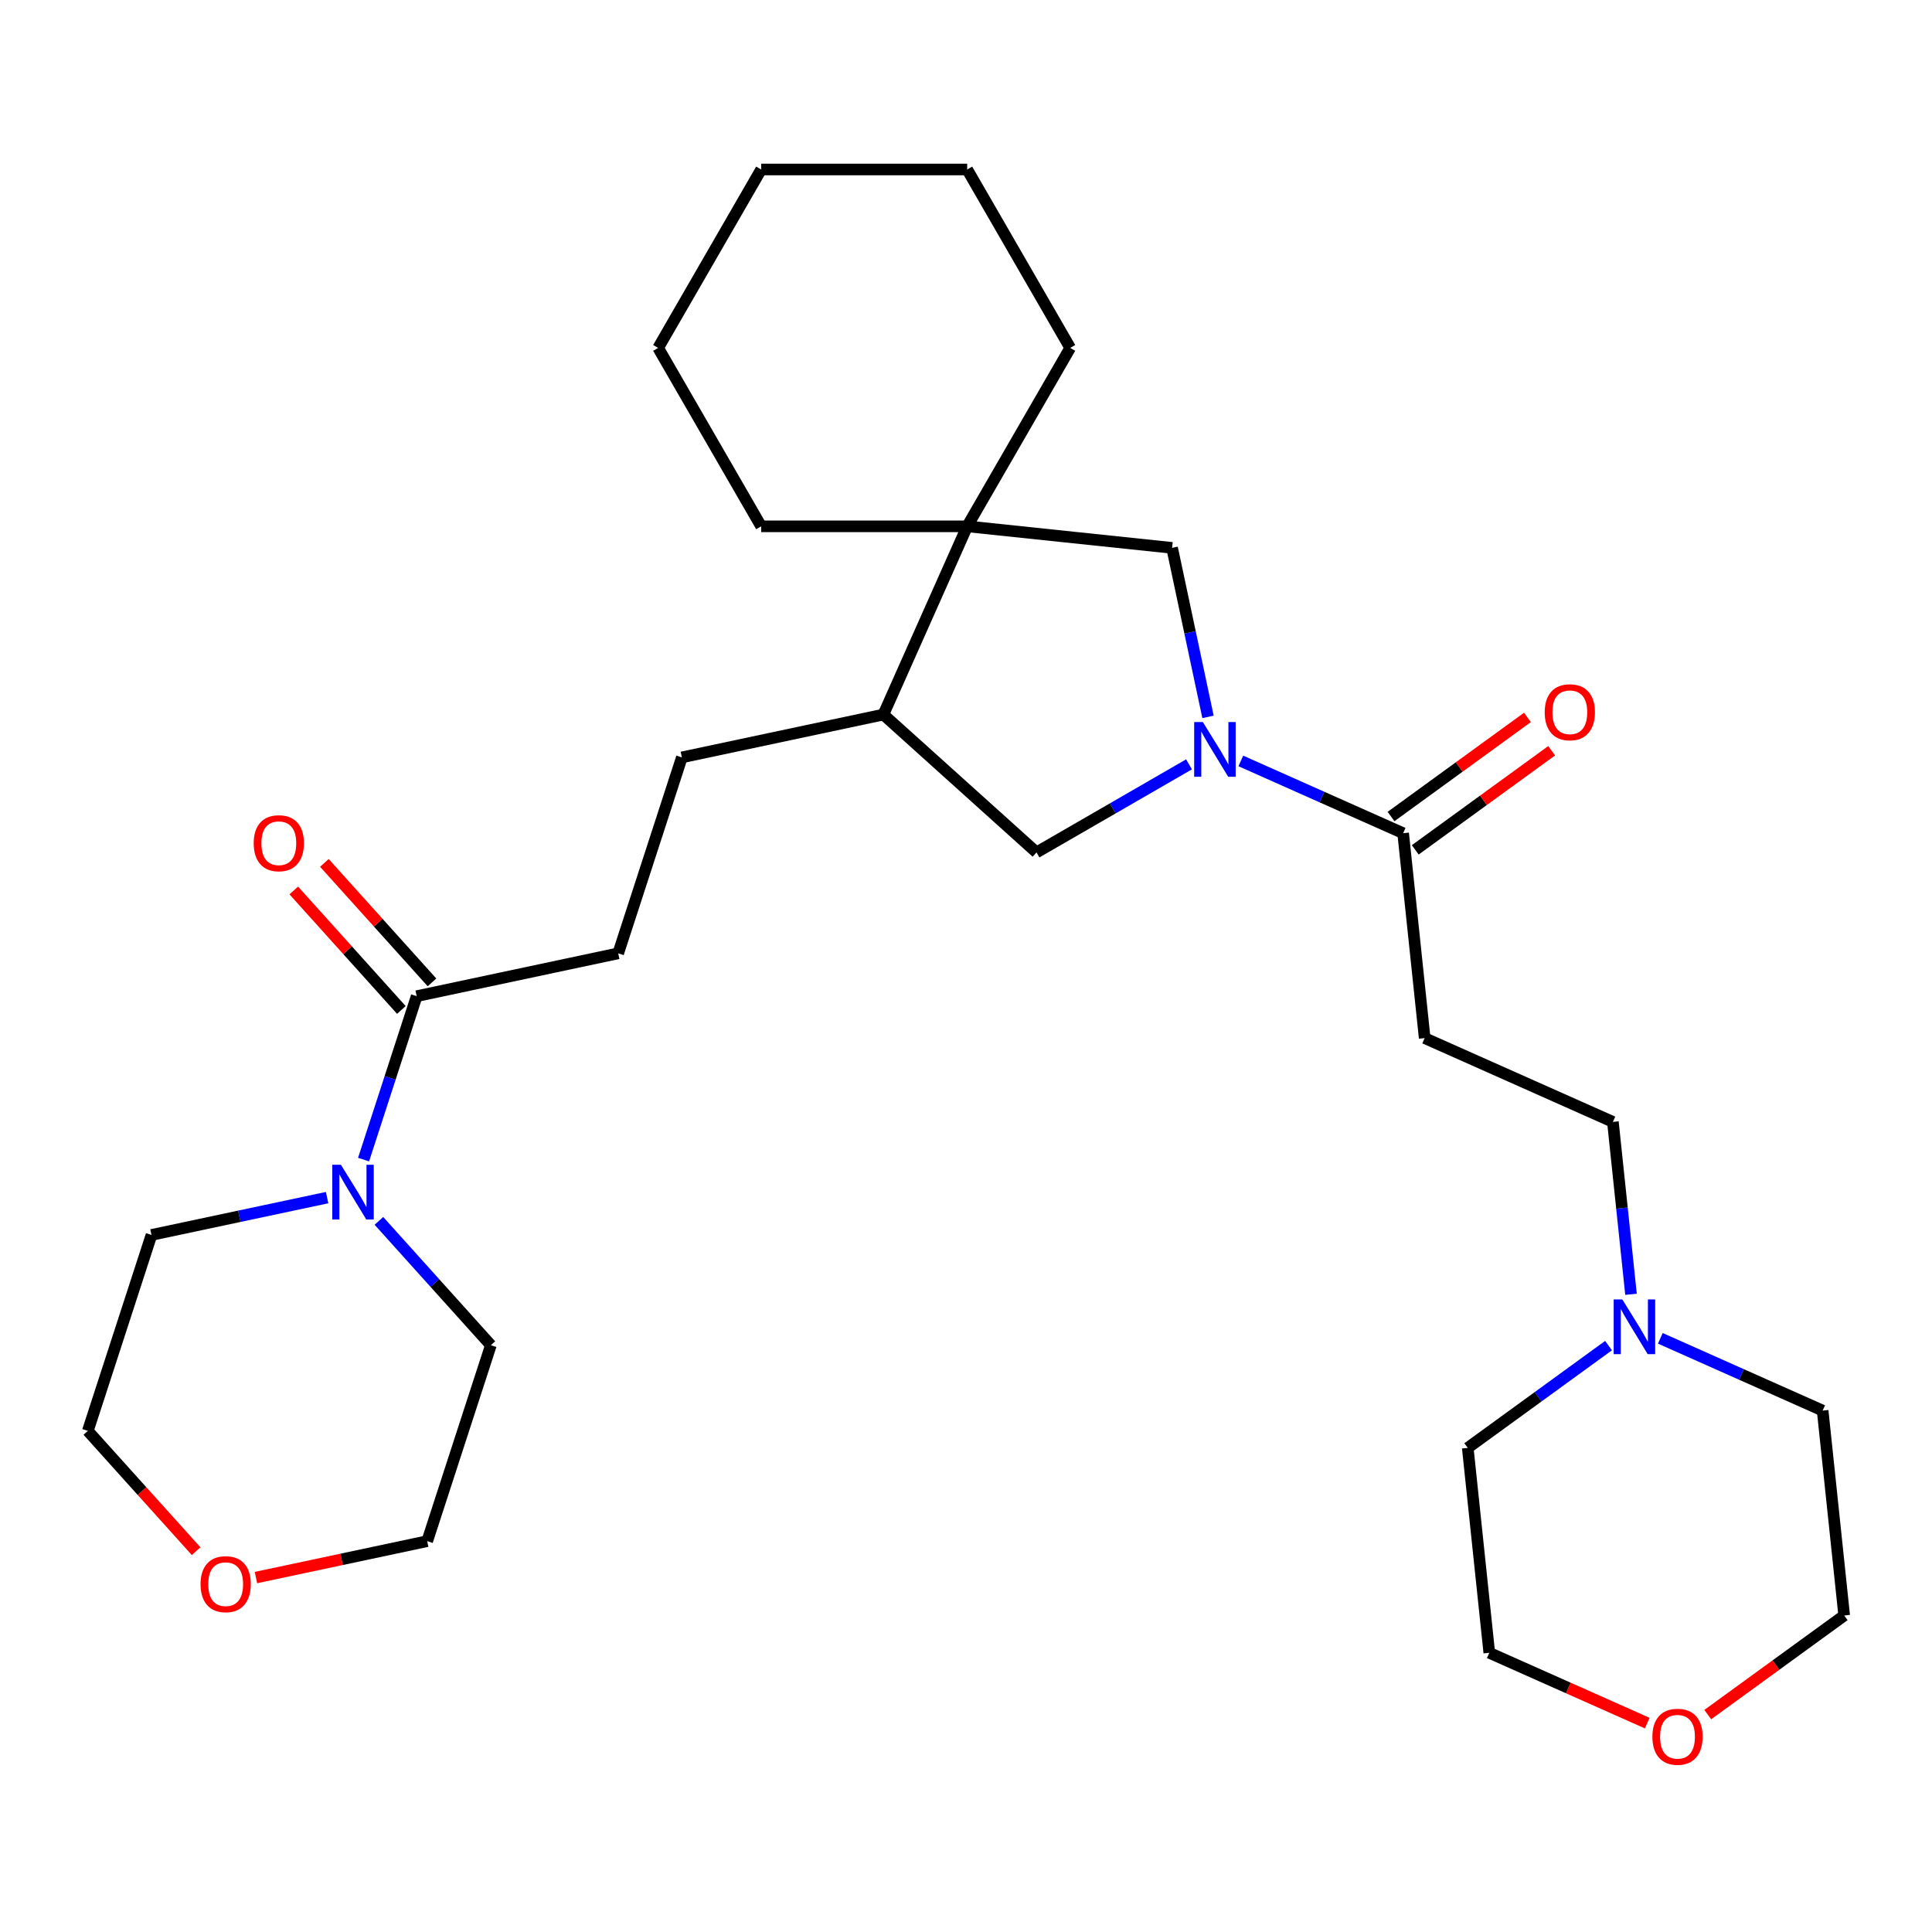 <?xml version='1.0' encoding='iso-8859-1'?>
<svg version='1.1' baseProfile='full'
              xmlns='http://www.w3.org/2000/svg'
                      xmlns:rdkit='http://www.rdkit.org/xml'
                      xmlns:xlink='http://www.w3.org/1999/xlink'
                  xml:space='preserve'
width='1000px' height='1000px' viewBox='0 0 1000 1000'>
<!-- END OF HEADER -->
<rect style='opacity:1.0;fill:#FFFFFF;stroke:none' width='1000' height='1000' x='0' y='0'> </rect>
<path class='bond-0' d='M 642.25,393.855 L 684.257,412.558' style='fill:none;fill-rule:evenodd;stroke:#0000FF;stroke-width:6px;stroke-linecap:butt;stroke-linejoin:miter;stroke-opacity:1' />
<path class='bond-0' d='M 684.257,412.558 L 726.264,431.261' style='fill:none;fill-rule:evenodd;stroke:#000000;stroke-width:6px;stroke-linecap:butt;stroke-linejoin:miter;stroke-opacity:1' />
<path class='bond-4' d='M 625.268,371.06 L 615.97,327.319' style='fill:none;fill-rule:evenodd;stroke:#0000FF;stroke-width:6px;stroke-linecap:butt;stroke-linejoin:miter;stroke-opacity:1' />
<path class='bond-4' d='M 615.97,327.319 L 606.673,283.577' style='fill:none;fill-rule:evenodd;stroke:#000000;stroke-width:6px;stroke-linecap:butt;stroke-linejoin:miter;stroke-opacity:1' />
<path class='bond-5' d='M 615.438,395.626 L 575.965,418.416' style='fill:none;fill-rule:evenodd;stroke:#0000FF;stroke-width:6px;stroke-linecap:butt;stroke-linejoin:miter;stroke-opacity:1' />
<path class='bond-5' d='M 575.965,418.416 L 536.492,441.206' style='fill:none;fill-rule:evenodd;stroke:#000000;stroke-width:6px;stroke-linecap:butt;stroke-linejoin:miter;stroke-opacity:1' />
<path class='bond-6' d='M 726.264,431.261 L 737.411,537.316' style='fill:none;fill-rule:evenodd;stroke:#000000;stroke-width:6px;stroke-linecap:butt;stroke-linejoin:miter;stroke-opacity:1' />
<path class='bond-10' d='M 732.533,439.888 L 767.836,414.238' style='fill:none;fill-rule:evenodd;stroke:#000000;stroke-width:6px;stroke-linecap:butt;stroke-linejoin:miter;stroke-opacity:1' />
<path class='bond-10' d='M 767.836,414.238 L 803.14,388.589' style='fill:none;fill-rule:evenodd;stroke:#FF0000;stroke-width:6px;stroke-linecap:butt;stroke-linejoin:miter;stroke-opacity:1' />
<path class='bond-10' d='M 719.996,422.633 L 755.3,396.984' style='fill:none;fill-rule:evenodd;stroke:#000000;stroke-width:6px;stroke-linecap:butt;stroke-linejoin:miter;stroke-opacity:1' />
<path class='bond-10' d='M 755.3,396.984 L 790.604,371.334' style='fill:none;fill-rule:evenodd;stroke:#FF0000;stroke-width:6px;stroke-linecap:butt;stroke-linejoin:miter;stroke-opacity:1' />
<path class='bond-1' d='M 500.617,272.43 L 606.673,283.577' style='fill:none;fill-rule:evenodd;stroke:#000000;stroke-width:6px;stroke-linecap:butt;stroke-linejoin:miter;stroke-opacity:1' />
<path class='bond-18' d='M 500.617,272.43 L 553.937,180.078' style='fill:none;fill-rule:evenodd;stroke:#000000;stroke-width:6px;stroke-linecap:butt;stroke-linejoin:miter;stroke-opacity:1' />
<path class='bond-19' d='M 500.617,272.43 L 393.978,272.43' style='fill:none;fill-rule:evenodd;stroke:#000000;stroke-width:6px;stroke-linecap:butt;stroke-linejoin:miter;stroke-opacity:1' />
<path class='bond-29' d='M 500.617,272.43 L 457.243,369.85' style='fill:none;fill-rule:evenodd;stroke:#000000;stroke-width:6px;stroke-linecap:butt;stroke-linejoin:miter;stroke-opacity:1' />
<path class='bond-2' d='M 188.184,600.208 L 201.928,557.911' style='fill:none;fill-rule:evenodd;stroke:#0000FF;stroke-width:6px;stroke-linecap:butt;stroke-linejoin:miter;stroke-opacity:1' />
<path class='bond-2' d='M 201.928,557.911 L 215.671,515.614' style='fill:none;fill-rule:evenodd;stroke:#000000;stroke-width:6px;stroke-linecap:butt;stroke-linejoin:miter;stroke-opacity:1' />
<path class='bond-16' d='M 196.123,631.923 L 225.098,664.103' style='fill:none;fill-rule:evenodd;stroke:#0000FF;stroke-width:6px;stroke-linecap:butt;stroke-linejoin:miter;stroke-opacity:1' />
<path class='bond-16' d='M 225.098,664.103 L 254.073,696.283' style='fill:none;fill-rule:evenodd;stroke:#000000;stroke-width:6px;stroke-linecap:butt;stroke-linejoin:miter;stroke-opacity:1' />
<path class='bond-17' d='M 169.311,619.884 L 123.86,629.545' style='fill:none;fill-rule:evenodd;stroke:#0000FF;stroke-width:6px;stroke-linecap:butt;stroke-linejoin:miter;stroke-opacity:1' />
<path class='bond-17' d='M 123.86,629.545 L 78.408,639.206' style='fill:none;fill-rule:evenodd;stroke:#000000;stroke-width:6px;stroke-linecap:butt;stroke-linejoin:miter;stroke-opacity:1' />
<path class='bond-3' d='M 215.671,515.614 L 319.98,493.442' style='fill:none;fill-rule:evenodd;stroke:#000000;stroke-width:6px;stroke-linecap:butt;stroke-linejoin:miter;stroke-opacity:1' />
<path class='bond-11' d='M 223.596,508.478 L 195.751,477.554' style='fill:none;fill-rule:evenodd;stroke:#000000;stroke-width:6px;stroke-linecap:butt;stroke-linejoin:miter;stroke-opacity:1' />
<path class='bond-11' d='M 195.751,477.554 L 167.906,446.629' style='fill:none;fill-rule:evenodd;stroke:#FF0000;stroke-width:6px;stroke-linecap:butt;stroke-linejoin:miter;stroke-opacity:1' />
<path class='bond-11' d='M 207.746,522.75 L 179.901,491.825' style='fill:none;fill-rule:evenodd;stroke:#000000;stroke-width:6px;stroke-linecap:butt;stroke-linejoin:miter;stroke-opacity:1' />
<path class='bond-11' d='M 179.901,491.825 L 152.056,460.9' style='fill:none;fill-rule:evenodd;stroke:#FF0000;stroke-width:6px;stroke-linecap:butt;stroke-linejoin:miter;stroke-opacity:1' />
<path class='bond-7' d='M 536.492,441.206 L 457.243,369.85' style='fill:none;fill-rule:evenodd;stroke:#000000;stroke-width:6px;stroke-linecap:butt;stroke-linejoin:miter;stroke-opacity:1' />
<path class='bond-12' d='M 737.411,537.316 L 834.832,580.69' style='fill:none;fill-rule:evenodd;stroke:#000000;stroke-width:6px;stroke-linecap:butt;stroke-linejoin:miter;stroke-opacity:1' />
<path class='bond-13' d='M 457.243,369.85 L 352.934,392.022' style='fill:none;fill-rule:evenodd;stroke:#000000;stroke-width:6px;stroke-linecap:butt;stroke-linejoin:miter;stroke-opacity:1' />
<path class='bond-8' d='M 844.21,669.92 L 839.521,625.305' style='fill:none;fill-rule:evenodd;stroke:#0000FF;stroke-width:6px;stroke-linecap:butt;stroke-linejoin:miter;stroke-opacity:1' />
<path class='bond-8' d='M 839.521,625.305 L 834.832,580.69' style='fill:none;fill-rule:evenodd;stroke:#000000;stroke-width:6px;stroke-linecap:butt;stroke-linejoin:miter;stroke-opacity:1' />
<path class='bond-20' d='M 859.384,692.715 L 901.391,711.417' style='fill:none;fill-rule:evenodd;stroke:#0000FF;stroke-width:6px;stroke-linecap:butt;stroke-linejoin:miter;stroke-opacity:1' />
<path class='bond-20' d='M 901.391,711.417 L 943.399,730.12' style='fill:none;fill-rule:evenodd;stroke:#000000;stroke-width:6px;stroke-linecap:butt;stroke-linejoin:miter;stroke-opacity:1' />
<path class='bond-21' d='M 832.572,696.486 L 796.139,722.957' style='fill:none;fill-rule:evenodd;stroke:#0000FF;stroke-width:6px;stroke-linecap:butt;stroke-linejoin:miter;stroke-opacity:1' />
<path class='bond-21' d='M 796.139,722.957 L 759.705,749.427' style='fill:none;fill-rule:evenodd;stroke:#000000;stroke-width:6px;stroke-linecap:butt;stroke-linejoin:miter;stroke-opacity:1' />
<path class='bond-9' d='M 319.98,493.442 L 352.934,392.022' style='fill:none;fill-rule:evenodd;stroke:#000000;stroke-width:6px;stroke-linecap:butt;stroke-linejoin:miter;stroke-opacity:1' />
<path class='bond-14' d='M 101.516,802.889 L 73.485,771.758' style='fill:none;fill-rule:evenodd;stroke:#FF0000;stroke-width:6px;stroke-linecap:butt;stroke-linejoin:miter;stroke-opacity:1' />
<path class='bond-14' d='M 73.485,771.758 L 45.455,740.626' style='fill:none;fill-rule:evenodd;stroke:#000000;stroke-width:6px;stroke-linecap:butt;stroke-linejoin:miter;stroke-opacity:1' />
<path class='bond-32' d='M 132.476,816.545 L 176.798,807.124' style='fill:none;fill-rule:evenodd;stroke:#FF0000;stroke-width:6px;stroke-linecap:butt;stroke-linejoin:miter;stroke-opacity:1' />
<path class='bond-32' d='M 176.798,807.124 L 221.12,797.703' style='fill:none;fill-rule:evenodd;stroke:#000000;stroke-width:6px;stroke-linecap:butt;stroke-linejoin:miter;stroke-opacity:1' />
<path class='bond-15' d='M 852.606,891.882 L 811.729,873.682' style='fill:none;fill-rule:evenodd;stroke:#FF0000;stroke-width:6px;stroke-linecap:butt;stroke-linejoin:miter;stroke-opacity:1' />
<path class='bond-15' d='M 811.729,873.682 L 770.852,855.483' style='fill:none;fill-rule:evenodd;stroke:#000000;stroke-width:6px;stroke-linecap:butt;stroke-linejoin:miter;stroke-opacity:1' />
<path class='bond-31' d='M 883.938,887.475 L 919.242,861.825' style='fill:none;fill-rule:evenodd;stroke:#FF0000;stroke-width:6px;stroke-linecap:butt;stroke-linejoin:miter;stroke-opacity:1' />
<path class='bond-31' d='M 919.242,861.825 L 954.545,836.176' style='fill:none;fill-rule:evenodd;stroke:#000000;stroke-width:6px;stroke-linecap:butt;stroke-linejoin:miter;stroke-opacity:1' />
<path class='bond-23' d='M 254.073,696.283 L 221.12,797.703' style='fill:none;fill-rule:evenodd;stroke:#000000;stroke-width:6px;stroke-linecap:butt;stroke-linejoin:miter;stroke-opacity:1' />
<path class='bond-22' d='M 78.408,639.206 L 45.455,740.626' style='fill:none;fill-rule:evenodd;stroke:#000000;stroke-width:6px;stroke-linecap:butt;stroke-linejoin:miter;stroke-opacity:1' />
<path class='bond-27' d='M 553.937,180.078 L 500.617,87.725' style='fill:none;fill-rule:evenodd;stroke:#000000;stroke-width:6px;stroke-linecap:butt;stroke-linejoin:miter;stroke-opacity:1' />
<path class='bond-26' d='M 393.978,272.43 L 340.658,180.078' style='fill:none;fill-rule:evenodd;stroke:#000000;stroke-width:6px;stroke-linecap:butt;stroke-linejoin:miter;stroke-opacity:1' />
<path class='bond-24' d='M 943.399,730.12 L 954.545,836.176' style='fill:none;fill-rule:evenodd;stroke:#000000;stroke-width:6px;stroke-linecap:butt;stroke-linejoin:miter;stroke-opacity:1' />
<path class='bond-25' d='M 759.705,749.427 L 770.852,855.483' style='fill:none;fill-rule:evenodd;stroke:#000000;stroke-width:6px;stroke-linecap:butt;stroke-linejoin:miter;stroke-opacity:1' />
<path class='bond-28' d='M 340.658,180.078 L 393.978,87.725' style='fill:none;fill-rule:evenodd;stroke:#000000;stroke-width:6px;stroke-linecap:butt;stroke-linejoin:miter;stroke-opacity:1' />
<path class='bond-30' d='M 500.617,87.725 L 393.978,87.725' style='fill:none;fill-rule:evenodd;stroke:#000000;stroke-width:6px;stroke-linecap:butt;stroke-linejoin:miter;stroke-opacity:1' />
<path  class='atom-0' d='M 622.584 373.726
L 631.864 388.726
Q 632.784 390.206, 634.264 392.886
Q 635.744 395.566, 635.824 395.726
L 635.824 373.726
L 639.584 373.726
L 639.584 402.046
L 635.704 402.046
L 625.744 385.646
Q 624.584 383.726, 623.344 381.526
Q 622.144 379.326, 621.784 378.646
L 621.784 402.046
L 618.104 402.046
L 618.104 373.726
L 622.584 373.726
' fill='#0000FF'/>
<path  class='atom-3' d='M 176.457 602.874
L 185.737 617.874
Q 186.657 619.354, 188.137 622.034
Q 189.617 624.714, 189.697 624.874
L 189.697 602.874
L 193.457 602.874
L 193.457 631.194
L 189.577 631.194
L 179.617 614.794
Q 178.457 612.874, 177.217 610.674
Q 176.017 608.474, 175.657 607.794
L 175.657 631.194
L 171.977 631.194
L 171.977 602.874
L 176.457 602.874
' fill='#0000FF'/>
<path  class='atom-9' d='M 839.718 672.586
L 848.998 687.586
Q 849.918 689.066, 851.398 691.746
Q 852.878 694.426, 852.958 694.586
L 852.958 672.586
L 856.718 672.586
L 856.718 700.906
L 852.838 700.906
L 842.878 684.506
Q 841.718 682.586, 840.478 680.386
Q 839.278 678.186, 838.918 677.506
L 838.918 700.906
L 835.238 700.906
L 835.238 672.586
L 839.718 672.586
' fill='#0000FF'/>
<path  class='atom-11' d='M 799.538 368.659
Q 799.538 361.859, 802.898 358.059
Q 806.258 354.259, 812.538 354.259
Q 818.818 354.259, 822.178 358.059
Q 825.538 361.859, 825.538 368.659
Q 825.538 375.539, 822.138 379.459
Q 818.738 383.339, 812.538 383.339
Q 806.298 383.339, 802.898 379.459
Q 799.538 375.579, 799.538 368.659
M 812.538 380.139
Q 816.858 380.139, 819.178 377.259
Q 821.538 374.339, 821.538 368.659
Q 821.538 363.099, 819.178 360.299
Q 816.858 357.459, 812.538 357.459
Q 808.218 357.459, 805.858 360.259
Q 803.538 363.059, 803.538 368.659
Q 803.538 374.379, 805.858 377.259
Q 808.218 380.139, 812.538 380.139
' fill='#FF0000'/>
<path  class='atom-12' d='M 131.315 436.445
Q 131.315 429.645, 134.675 425.845
Q 138.035 422.045, 144.315 422.045
Q 150.595 422.045, 153.955 425.845
Q 157.315 429.645, 157.315 436.445
Q 157.315 443.325, 153.915 447.245
Q 150.515 451.125, 144.315 451.125
Q 138.075 451.125, 134.675 447.245
Q 131.315 443.365, 131.315 436.445
M 144.315 447.925
Q 148.635 447.925, 150.955 445.045
Q 153.315 442.125, 153.315 436.445
Q 153.315 430.885, 150.955 428.085
Q 148.635 425.245, 144.315 425.245
Q 139.995 425.245, 137.635 428.045
Q 135.315 430.845, 135.315 436.445
Q 135.315 442.165, 137.635 445.045
Q 139.995 447.925, 144.315 447.925
' fill='#FF0000'/>
<path  class='atom-15' d='M 103.81 819.955
Q 103.81 813.155, 107.17 809.355
Q 110.53 805.555, 116.81 805.555
Q 123.09 805.555, 126.45 809.355
Q 129.81 813.155, 129.81 819.955
Q 129.81 826.835, 126.41 830.755
Q 123.01 834.635, 116.81 834.635
Q 110.57 834.635, 107.17 830.755
Q 103.81 826.875, 103.81 819.955
M 116.81 831.435
Q 121.13 831.435, 123.45 828.555
Q 125.81 825.635, 125.81 819.955
Q 125.81 814.395, 123.45 811.595
Q 121.13 808.755, 116.81 808.755
Q 112.49 808.755, 110.13 811.555
Q 107.81 814.355, 107.81 819.955
Q 107.81 825.675, 110.13 828.555
Q 112.49 831.435, 116.81 831.435
' fill='#FF0000'/>
<path  class='atom-16' d='M 855.272 898.937
Q 855.272 892.137, 858.632 888.337
Q 861.992 884.537, 868.272 884.537
Q 874.552 884.537, 877.912 888.337
Q 881.272 892.137, 881.272 898.937
Q 881.272 905.817, 877.872 909.737
Q 874.472 913.617, 868.272 913.617
Q 862.032 913.617, 858.632 909.737
Q 855.272 905.857, 855.272 898.937
M 868.272 910.417
Q 872.592 910.417, 874.912 907.537
Q 877.272 904.617, 877.272 898.937
Q 877.272 893.377, 874.912 890.577
Q 872.592 887.737, 868.272 887.737
Q 863.952 887.737, 861.592 890.537
Q 859.272 893.337, 859.272 898.937
Q 859.272 904.657, 861.592 907.537
Q 863.952 910.417, 868.272 910.417
' fill='#FF0000'/>
</svg>
